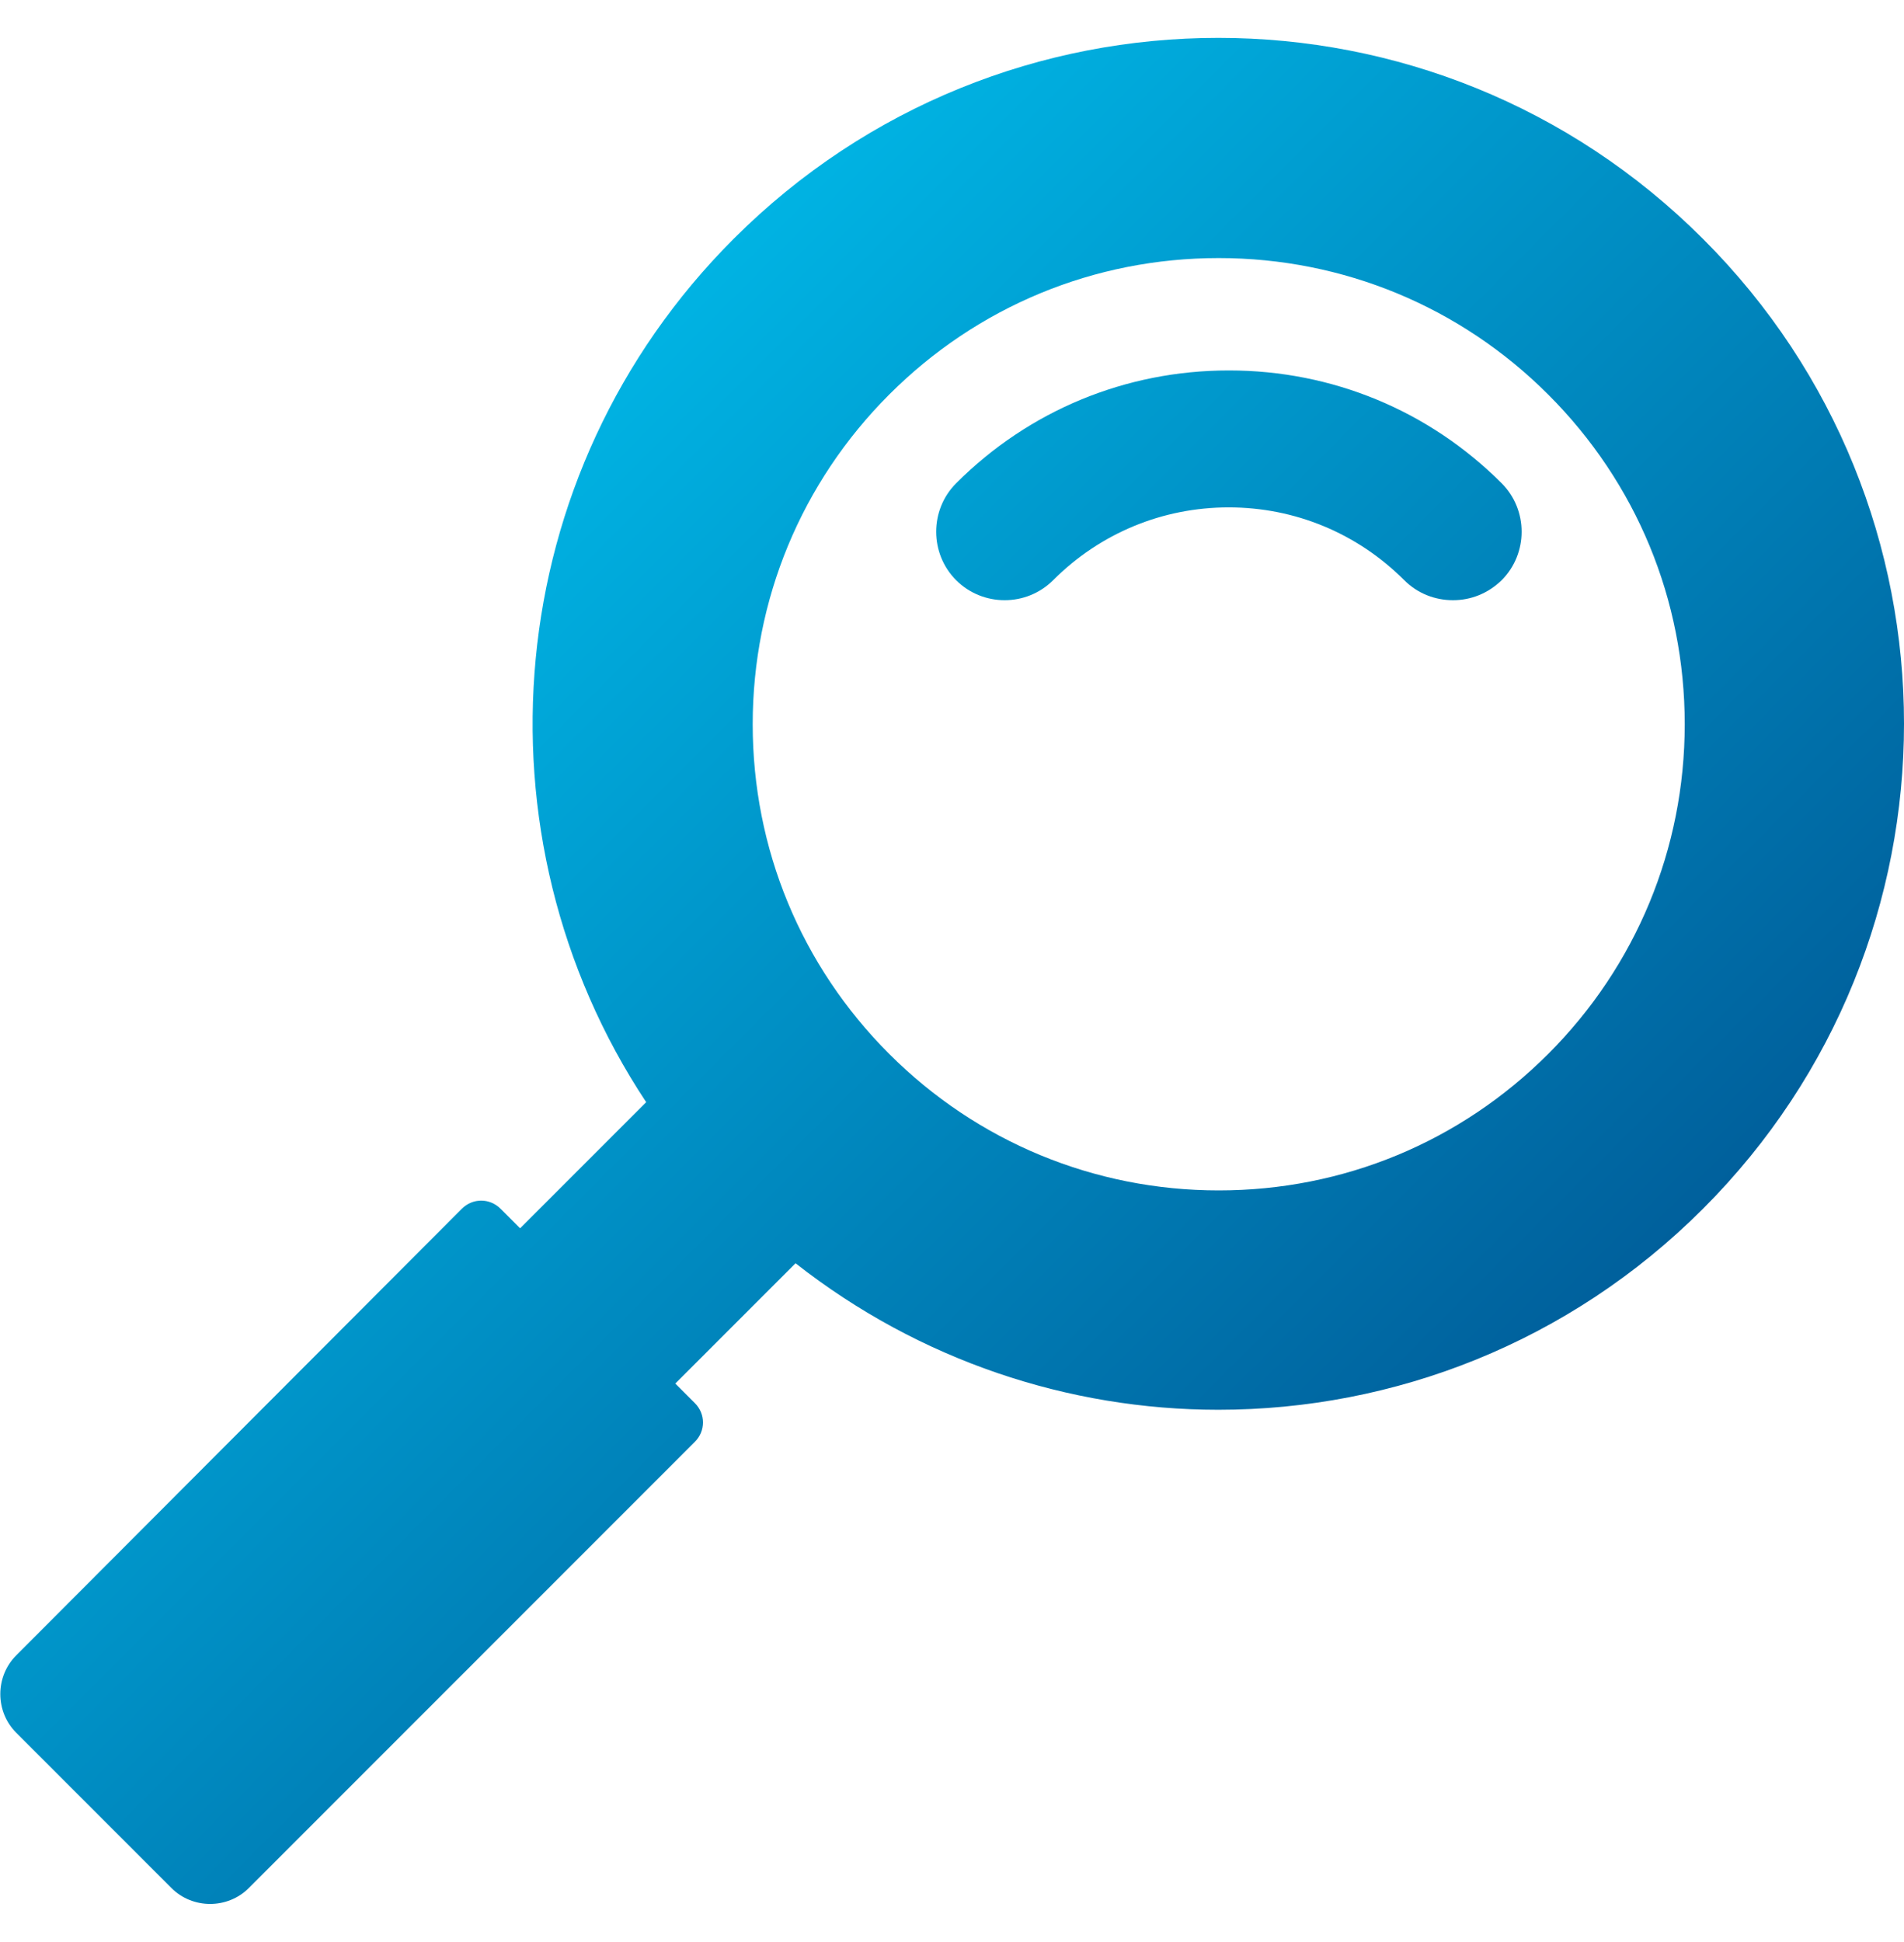 <?xml version="1.0" encoding="UTF-8"?>
<svg id="Livello_1" data-name="Livello 1" xmlns="http://www.w3.org/2000/svg" width="45.76" height="46.66" xmlns:xlink="http://www.w3.org/1999/xlink" viewBox="0 0 45.76 46.66">
  <defs>
    <style>
      .cls-1 {
        fill: url(#blue_copia);
      }
    </style>
    <linearGradient id="blue_copia" data-name="blue copia" x1="359.7" y1="-832.53" x2="392.66" y2="-832.53" gradientTransform="translate(-832.86 347.54) rotate(45)" gradientUnits="userSpaceOnUse">
      <stop offset="0" stop-color="#00b3e3"/>
      <stop offset="1" stop-color="#00609c"/>
    </linearGradient>
  </defs>
  <path class="cls-1" d="M29.53,8.9c-2.47,0-4.8.96-6.55,2.71-.64.64-.64,1.69,0,2.33.64.64,1.69.64,2.33,0,1.13-1.13,2.63-1.75,4.22-1.75s3.09.62,4.22,1.75c.32.32.74.48,1.17.48s.84-.16,1.17-.48c.64-.64.64-1.69,0-2.33-1.75-1.75-4.08-2.71-6.55-2.71ZM40.93,5.74c-3.22-3.22-7.43-4.83-11.65-4.83s-8.43,1.61-11.65,4.83c-5.64,5.64-6.34,14.34-2.1,20.74l-3.03,3.03-.47-.47c-.26-.26-.67-.26-.93,0L.39,39.77c-.51.51-.51,1.35,0,1.86l3.73,3.73c.51.51,1.35.51,1.86,0l10.72-10.72c.26-.26.26-.67,0-.93l-.47-.47,2.89-2.89c2.98,2.34,6.57,3.52,10.16,3.52,4.22,0,8.43-1.61,11.65-4.83,6.44-6.44,6.44-16.87,0-23.3ZM37.21,25.32c-2.12,2.12-4.93,3.28-7.92,3.28s-5.81-1.17-7.92-3.28c-2.12-2.12-3.28-4.93-3.28-7.92s1.17-5.81,3.28-7.92c2.12-2.12,4.93-3.28,7.92-3.28s5.81,1.17,7.92,3.28c2.12,2.12,3.28,4.93,3.28,7.92s-1.17,5.81-3.28,7.92Z"/>
</svg>